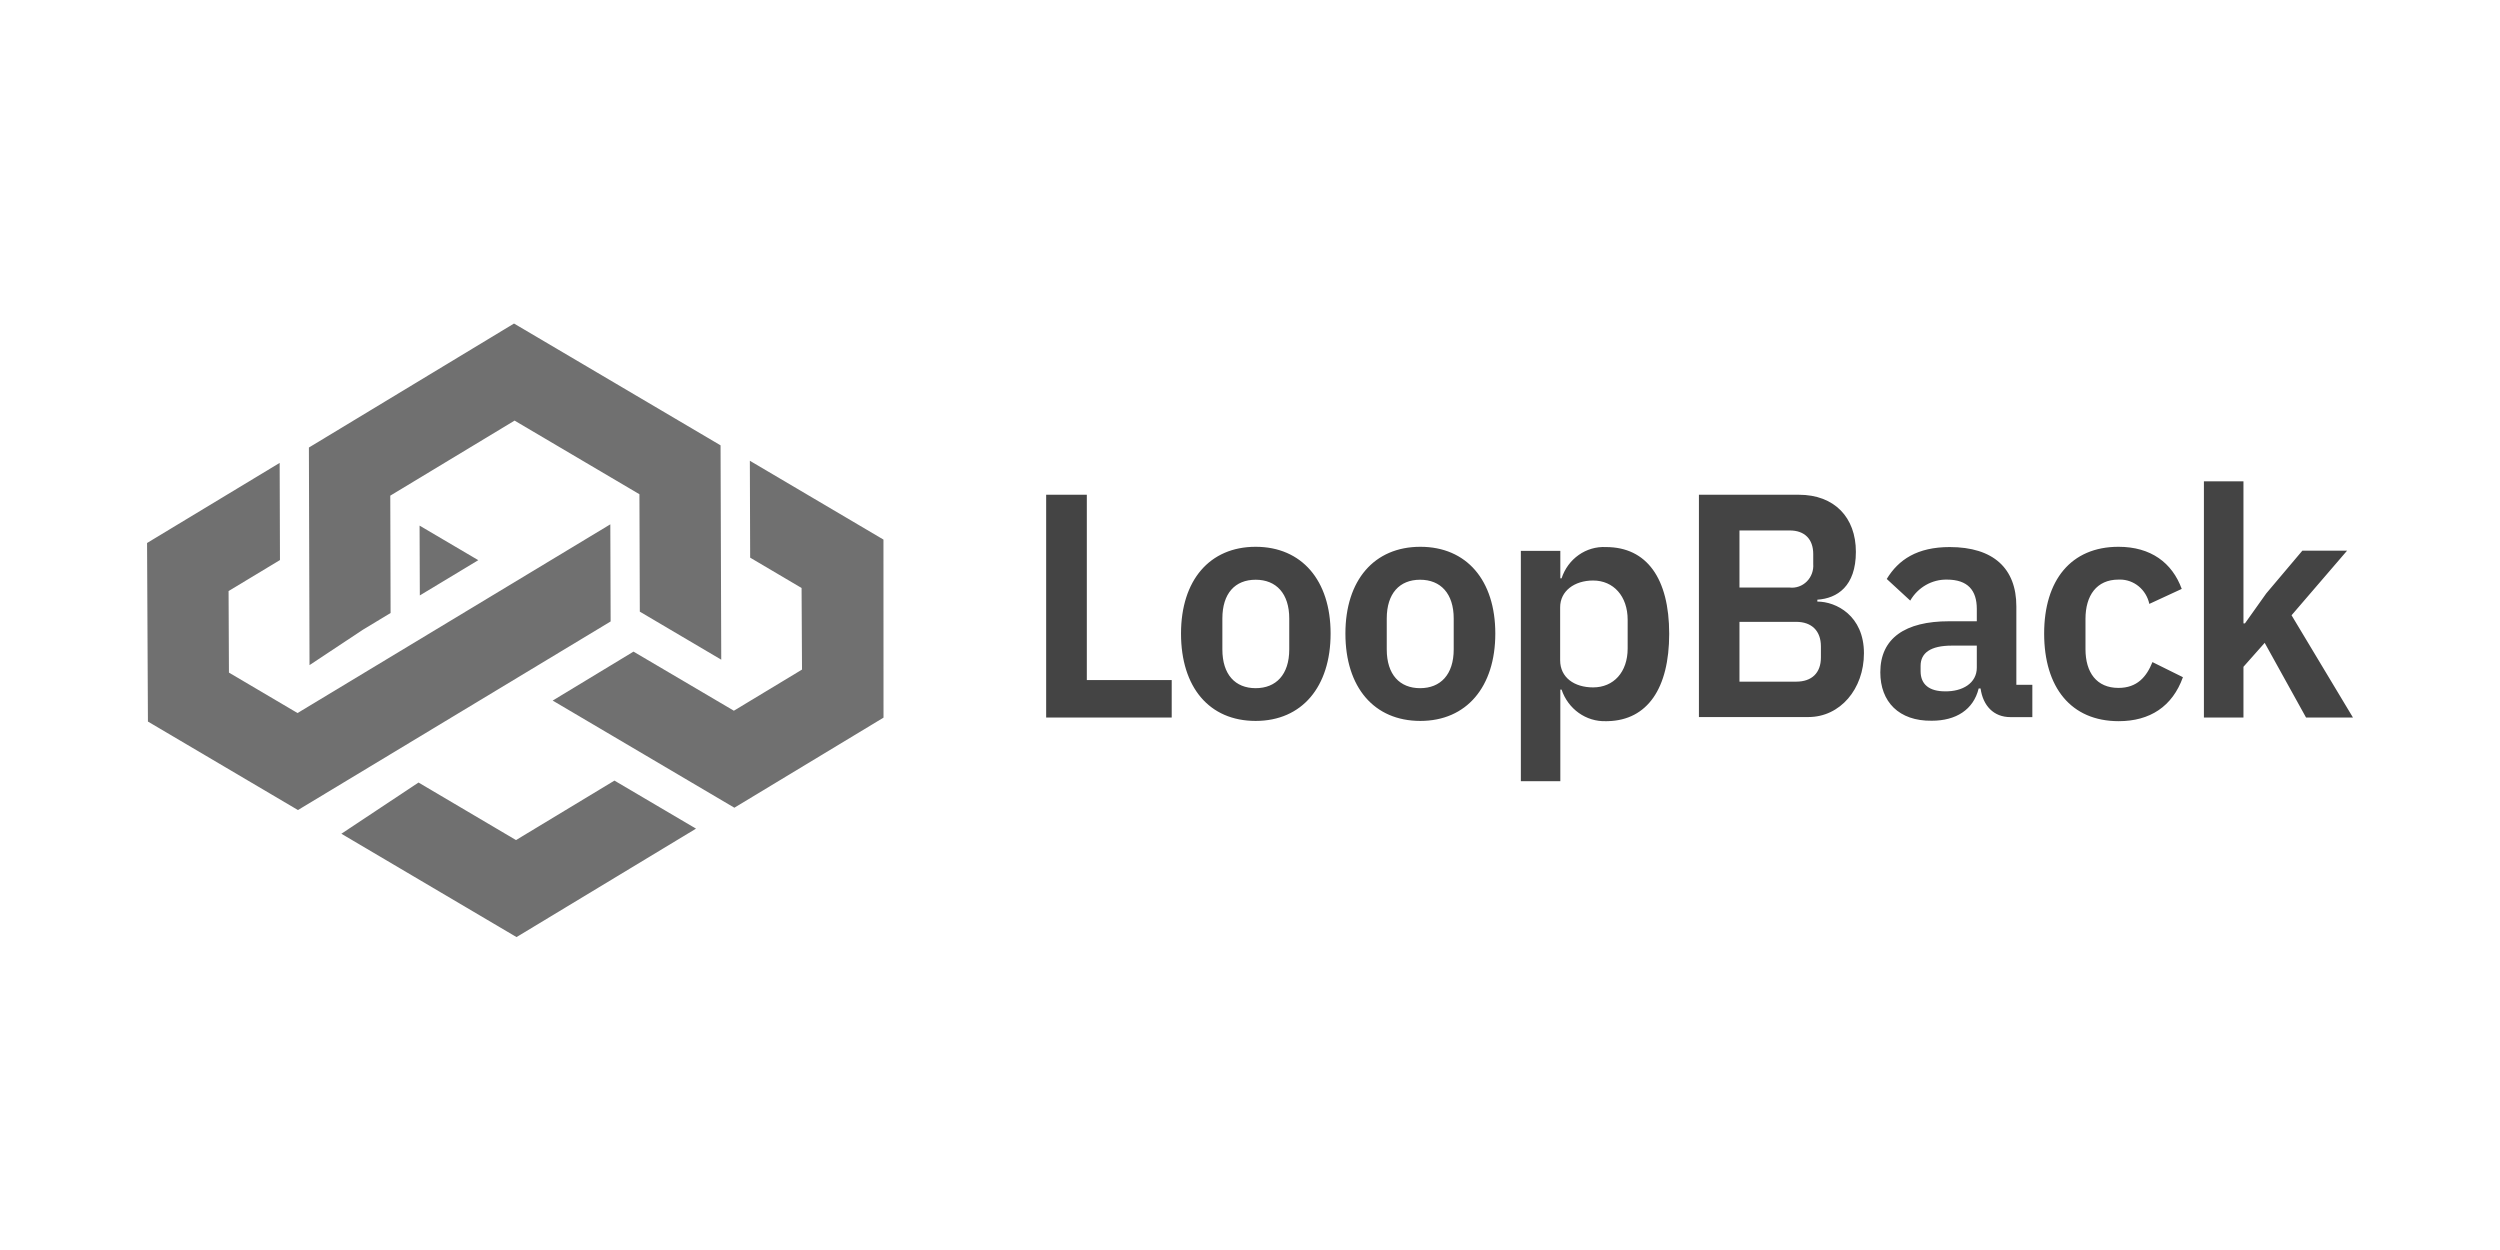 <svg xmlns="http://www.w3.org/2000/svg" width="170" height="85" viewBox="0 0 170 85" fill="none"><path d="M41.782 53.081L47.329 56.348L35.123 63.722L23.213 56.695L28.459 53.212L35.089 57.125L41.782 53.081ZM19.017 31.477L19.038 38.083L15.543 40.191L15.568 45.737L20.232 48.487L41.502 35.654L41.523 42.259L20.261 55.083L10.059 49.066L10 36.923L19.017 31.477ZM50.99 31.332L60.075 36.691L60.079 48.799L49.937 54.925L37.582 47.639L43.078 44.31L49.903 48.329L54.537 45.531L54.507 39.984L51.011 37.92L50.99 31.332ZM34.953 22L48.998 30.283L49.045 44.859L43.507 41.592L43.481 33.608L34.991 28.601L26.539 33.704L26.56 41.684L24.678 42.821L21.047 45.228L21.005 30.432L34.953 22ZM28.531 35.742L32.523 38.092L28.548 40.489L28.531 35.742Z" fill="#707070"></path><path d="M109.207 37.2C111.976 37.2 113.505 39.326 113.505 43.098C113.505 46.813 112.023 48.973 109.334 49.039L109.207 49.04C107.854 49.086 106.63 48.216 106.187 46.893H106.102V53.12H103.418V37.459H106.102V39.326H106.187C106.62 37.997 107.854 37.129 109.207 37.2ZM144.056 37.182C146.26 37.182 147.708 38.267 148.358 40.046L146.154 41.065C145.944 40.09 145.106 39.405 144.149 39.411L144.056 39.413C142.569 39.413 141.813 40.498 141.813 42.084V44.143C141.813 45.729 142.569 46.778 144.056 46.778C145.33 46.778 145.967 46.019 146.366 45.022L148.439 46.049C147.725 48.043 146.192 49.04 144.073 49.04C140.828 49.04 139.002 46.743 139.002 43.081C139.002 39.457 140.828 37.182 144.056 37.182ZM85.384 37.182C88.51 37.182 90.481 39.457 90.481 43.081C90.481 46.704 88.532 49.023 85.384 49.023C82.237 49.023 80.309 46.743 80.309 43.081C80.309 39.457 82.258 37.182 85.384 37.182ZM96.584 37.182C99.727 37.182 101.681 39.457 101.681 43.081C101.681 46.704 99.727 49.023 96.584 49.023C93.441 49.023 91.488 46.743 91.488 43.081C91.488 39.457 93.441 37.182 96.584 37.182ZM132.58 37.2C135.553 37.2 137.112 38.654 137.112 41.232V46.568H138.199V48.764H136.712C135.557 48.764 134.844 47.982 134.678 46.814H134.55C134.194 48.267 133 49.01 131.361 49.01C129.123 49.04 127.861 47.718 127.861 45.716C127.861 43.392 129.56 42.246 132.533 42.246H134.423V41.407C134.423 40.147 133.816 39.413 132.389 39.413C131.371 39.395 130.42 39.939 129.896 40.841L128.299 39.37C129.097 38.052 130.375 37.2 132.58 37.2ZM73.904 33.643V46.243H79.676V48.79H71.139V33.643H73.904ZM152.555 32.729V42.391H152.656L154.105 40.353L156.56 37.446H159.601L155.825 41.838L160 48.79H156.81L153.999 43.713L152.555 45.342V48.79H149.866V32.729H152.555ZM122.323 33.643C124.735 33.643 126.2 35.18 126.2 37.525C126.2 39.87 124.926 40.691 123.58 40.779V40.907C124.854 40.907 126.748 41.864 126.748 44.42C126.748 46.853 125.13 48.759 122.972 48.759H115.527V33.643H122.323ZM134.423 43.902H132.724C131.28 43.902 130.601 44.398 130.601 45.276V45.645C130.601 46.554 131.208 47.011 132.257 47.011C133.442 47.033 134.423 46.462 134.423 45.399V43.902ZM85.384 39.422C83.978 39.422 83.121 40.358 83.121 42.057V44.161C83.121 45.874 84 46.796 85.384 46.796C86.769 46.796 87.669 45.874 87.669 44.161V42.057C87.669 40.367 86.79 39.422 85.384 39.422ZM96.567 39.422C95.166 39.422 94.299 40.358 94.299 42.057V44.161C94.299 45.874 95.183 46.796 96.567 46.796C97.952 46.796 98.852 45.874 98.852 44.161V42.057C98.852 40.367 97.969 39.422 96.567 39.422ZM108.332 39.475C107.058 39.475 106.09 40.191 106.09 41.297V44.899C106.09 46.071 107.054 46.743 108.332 46.743C109.717 46.743 110.681 45.716 110.681 44.095V42.145C110.681 40.538 109.717 39.475 108.332 39.475ZM122.144 42.286H118.284V46.352H122.144C123.193 46.352 123.822 45.768 123.822 44.706V43.959C123.822 42.896 123.193 42.286 122.144 42.286ZM121.703 36.071H118.284V39.954H121.703C122.131 40.001 122.557 39.848 122.866 39.538C123.175 39.227 123.334 38.79 123.3 38.346V37.674C123.3 36.655 122.709 36.071 121.703 36.071Z" fill="#444444"></path></svg>